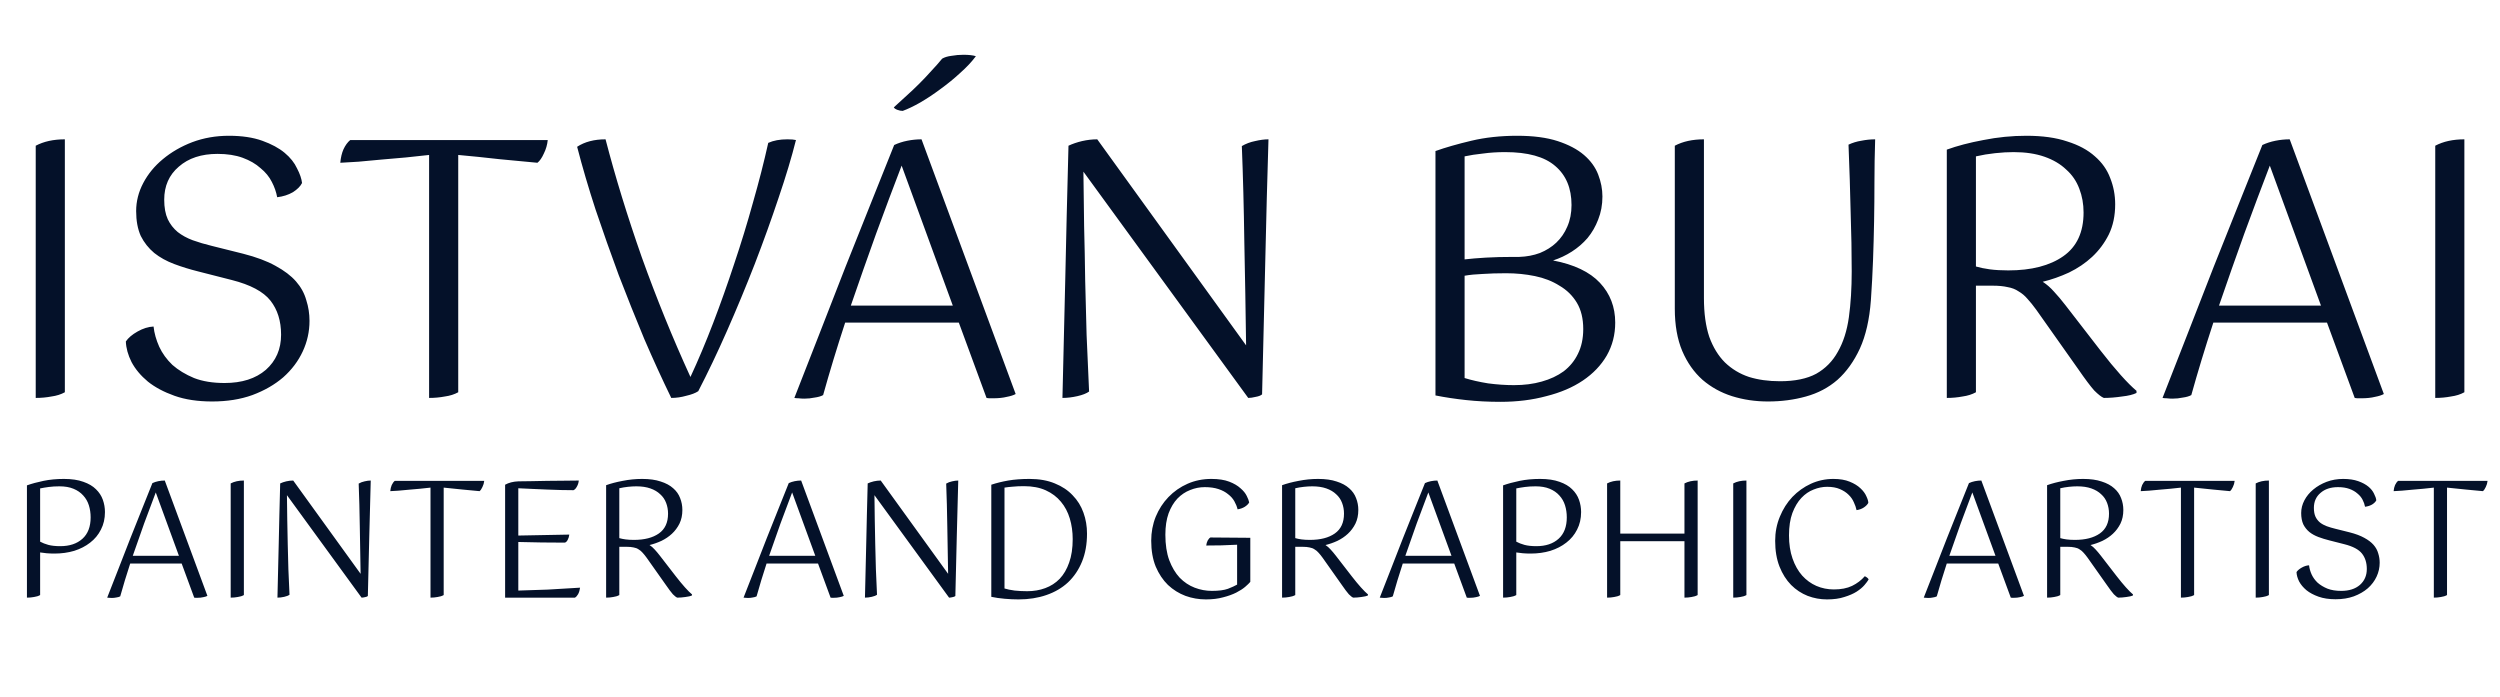 <?xml version="1.0" encoding="UTF-8"?>
<svg xmlns="http://www.w3.org/2000/svg" width="373" height="104" viewBox="0 0 373 104" fill="none">
  <path d="M9.676 58.523C9.111 58.841 8.44 59.053 7.662 59.159C6.92 59.3 6.143 59.371 5.33 59.371V21.741C6.532 21.105 7.98 20.787 9.676 20.787V58.523ZM18.777 50.944C19.13 50.414 19.713 49.919 20.526 49.46C21.339 49.001 22.134 48.753 22.911 48.718C23.017 49.707 23.3 50.714 23.759 51.739C24.218 52.728 24.872 53.629 25.72 54.442C26.603 55.219 27.681 55.873 28.953 56.403C30.225 56.898 31.744 57.145 33.511 57.145C36.09 57.145 38.14 56.491 39.659 55.184C41.178 53.841 41.938 52.092 41.938 49.937C41.938 47.888 41.408 46.192 40.348 44.849C39.288 43.506 37.362 42.482 34.571 41.775L29.589 40.503C28.317 40.185 27.116 39.814 25.985 39.39C24.854 38.966 23.865 38.418 23.017 37.747C22.169 37.04 21.498 36.192 21.003 35.203C20.544 34.178 20.314 32.942 20.314 31.493C20.314 30.044 20.667 28.649 21.374 27.306C22.081 25.963 23.052 24.78 24.289 23.755C25.561 22.695 27.027 21.847 28.688 21.211C30.384 20.575 32.204 20.257 34.147 20.257C36.09 20.257 37.751 20.504 39.129 20.999C40.507 21.494 41.62 22.094 42.468 22.801C43.316 23.508 43.934 24.285 44.323 25.133C44.747 25.946 44.994 26.67 45.065 27.306C44.818 27.801 44.358 28.26 43.687 28.684C43.016 29.073 42.238 29.32 41.355 29.426C41.214 28.649 40.949 27.889 40.56 27.147C40.171 26.37 39.606 25.681 38.864 25.08C38.157 24.444 37.274 23.932 36.214 23.543C35.154 23.154 33.9 22.96 32.451 22.96C30.048 22.96 28.123 23.596 26.674 24.868C25.225 26.105 24.501 27.748 24.501 29.797C24.501 30.963 24.678 31.935 25.031 32.712C25.384 33.454 25.879 34.09 26.515 34.62C27.151 35.115 27.893 35.521 28.741 35.839C29.624 36.157 30.578 36.44 31.603 36.687L36.267 37.853C38.21 38.348 39.818 38.948 41.09 39.655C42.397 40.362 43.422 41.139 44.164 41.987C44.906 42.835 45.418 43.771 45.701 44.796C46.019 45.785 46.178 46.81 46.178 47.87C46.178 49.46 45.842 50.979 45.171 52.428C44.5 53.877 43.528 55.166 42.256 56.297C40.984 57.392 39.447 58.276 37.645 58.947C35.878 59.583 33.882 59.901 31.656 59.901C29.501 59.901 27.628 59.618 26.038 59.053C24.448 58.488 23.123 57.781 22.063 56.933C21.003 56.05 20.19 55.078 19.625 54.018C19.095 52.958 18.812 51.933 18.777 50.944ZM81.724 20.893C81.653 21.6 81.459 22.271 81.141 22.907C80.858 23.543 80.54 24.002 80.187 24.285C78.597 24.144 76.724 23.967 74.569 23.755C72.413 23.508 70.346 23.296 68.368 23.119V58.523C67.802 58.841 67.131 59.053 66.354 59.159C65.612 59.3 64.834 59.371 64.022 59.371V23.119C62.962 23.225 61.813 23.349 60.577 23.49C59.34 23.596 58.121 23.702 56.92 23.808C55.718 23.914 54.57 24.02 53.475 24.126C52.415 24.197 51.514 24.25 50.772 24.285C50.842 23.508 51.001 22.836 51.249 22.271C51.531 21.67 51.867 21.211 52.256 20.893H81.724ZM118.756 20.893C118.12 23.437 117.254 26.317 116.159 29.532C115.099 32.712 113.915 35.998 112.608 39.39C111.3 42.747 109.922 46.068 108.474 49.354C107.025 52.64 105.594 55.643 104.181 58.364C103.757 58.647 103.156 58.876 102.379 59.053C101.637 59.265 100.895 59.371 100.153 59.371C98.81 56.615 97.467 53.682 96.125 50.573C94.817 47.428 93.545 44.248 92.309 41.033C91.107 37.782 89.959 34.532 88.864 31.281C87.804 28.03 86.885 24.903 86.108 21.9C87.238 21.158 88.652 20.787 90.348 20.787C91.796 26.37 93.598 32.235 95.754 38.383C97.944 44.496 100.365 50.449 103.015 56.244C104.181 53.735 105.311 51.05 106.407 48.188C107.502 45.326 108.544 42.393 109.534 39.39C110.558 36.351 111.495 33.295 112.343 30.221C113.226 27.147 113.986 24.179 114.622 21.317C115.399 20.964 116.353 20.787 117.484 20.787C118.049 20.787 118.473 20.822 118.756 20.893ZM118.518 59.371C119.684 56.403 120.92 53.241 122.228 49.884C123.535 46.492 124.842 43.135 126.15 39.814C127.492 36.457 128.782 33.224 130.019 30.115C131.291 26.97 132.421 24.144 133.411 21.635C134.011 21.352 134.665 21.14 135.372 20.999C136.078 20.858 136.785 20.787 137.492 20.787L151.537 58.788C151.219 58.965 150.777 59.106 150.212 59.212C149.646 59.353 148.975 59.424 148.198 59.424C148.021 59.424 147.844 59.424 147.668 59.424C147.526 59.424 147.367 59.406 147.191 59.371L143.057 48.135H126.097C124.86 51.916 123.765 55.52 122.811 58.947C122.493 59.124 122.069 59.247 121.539 59.318C121.044 59.424 120.532 59.477 120.002 59.477C119.684 59.477 119.401 59.459 119.154 59.424C118.906 59.424 118.694 59.406 118.518 59.371ZM134.524 24.709C133.287 27.924 132.015 31.316 130.708 34.885C129.436 38.418 128.181 41.987 126.945 45.591H142.156L134.524 24.709ZM145.601 8.385C145 9.198 144.223 10.028 143.269 10.876C142.35 11.724 141.378 12.519 140.354 13.261C139.364 14.003 138.357 14.674 137.333 15.275C136.343 15.84 135.46 16.264 134.683 16.547C134.435 16.547 134.17 16.494 133.888 16.388C133.605 16.282 133.428 16.158 133.358 16.017C133.958 15.487 134.577 14.922 135.213 14.321C135.884 13.72 136.538 13.102 137.174 12.466C137.81 11.83 138.41 11.194 138.976 10.558C139.576 9.922 140.106 9.321 140.566 8.756C140.919 8.544 141.378 8.403 141.944 8.332C142.544 8.226 143.145 8.173 143.746 8.173C144.134 8.173 144.488 8.191 144.806 8.226C145.124 8.261 145.389 8.314 145.601 8.385ZM188.303 58.841C188.091 59.018 187.773 59.141 187.349 59.212C186.925 59.318 186.554 59.371 186.236 59.371L161.644 25.61C161.68 28.366 161.715 31.087 161.75 33.772C161.821 36.457 161.874 39.143 161.909 41.828C161.98 44.513 162.051 47.234 162.121 49.99C162.227 52.711 162.351 55.52 162.492 58.417C162.104 58.7 161.521 58.929 160.743 59.106C159.966 59.283 159.224 59.371 158.517 59.371C158.588 56.297 158.659 53.311 158.729 50.414C158.8 47.481 158.871 44.513 158.941 41.51C159.012 38.471 159.083 35.344 159.153 32.129C159.224 28.878 159.312 25.416 159.418 21.741C160.019 21.458 160.69 21.229 161.432 21.052C162.21 20.875 162.969 20.787 163.711 20.787L185.918 51.527C185.848 46.298 185.759 41.157 185.653 36.104C185.583 31.051 185.459 26.281 185.282 21.794C185.883 21.441 186.537 21.193 187.243 21.052C187.985 20.875 188.657 20.787 189.257 20.787C189.081 26.44 188.922 32.482 188.78 38.913C188.639 45.344 188.48 51.986 188.303 58.841ZM214.172 22.536C215.656 22.006 217.44 21.494 219.525 20.999C221.609 20.504 223.888 20.257 226.362 20.257C228.764 20.257 230.778 20.522 232.404 21.052C234.029 21.582 235.336 22.271 236.326 23.119C237.315 23.967 238.022 24.939 238.446 26.034C238.87 27.129 239.082 28.225 239.082 29.32C239.082 30.557 238.87 31.705 238.446 32.765C238.057 33.79 237.527 34.708 236.856 35.521C236.184 36.298 235.407 36.97 234.524 37.535C233.64 38.1 232.704 38.542 231.715 38.86C234.859 39.461 237.191 40.574 238.711 42.199C240.23 43.824 240.99 45.803 240.99 48.135C240.99 49.937 240.566 51.58 239.718 53.064C238.87 54.513 237.686 55.749 236.167 56.774C234.647 57.799 232.828 58.576 230.708 59.106C228.623 59.671 226.344 59.954 223.871 59.954C222.069 59.954 220.355 59.866 218.73 59.689C217.104 59.512 215.585 59.283 214.172 59V22.536ZM224.719 40.768C223.411 40.768 222.245 40.803 221.221 40.874C220.231 40.909 219.33 40.998 218.518 41.139V56.403C219.542 56.721 220.708 56.986 222.016 57.198C223.358 57.375 224.648 57.463 225.885 57.463C227.404 57.463 228.782 57.286 230.019 56.933C231.291 56.58 232.386 56.067 233.305 55.396C234.223 54.689 234.93 53.824 235.425 52.799C235.955 51.739 236.22 50.502 236.22 49.089C236.22 47.534 235.902 46.227 235.266 45.167C234.63 44.107 233.764 43.259 232.669 42.623C231.609 41.952 230.39 41.475 229.012 41.192C227.634 40.909 226.203 40.768 224.719 40.768ZM226.68 38.33C227.775 38.295 228.8 38.1 229.754 37.747C230.708 37.358 231.52 36.846 232.192 36.21C232.898 35.539 233.446 34.744 233.835 33.825C234.259 32.871 234.471 31.793 234.471 30.592C234.471 28.083 233.658 26.14 232.033 24.762C230.443 23.384 227.952 22.695 224.56 22.695C223.394 22.695 222.298 22.766 221.274 22.907C220.249 23.013 219.33 23.154 218.518 23.331V38.701C219.436 38.595 220.496 38.507 221.698 38.436C222.899 38.365 224.295 38.33 225.885 38.33H226.68ZM254.227 44.478C254.227 46.739 254.492 48.665 255.022 50.255C255.587 51.81 256.365 53.082 257.354 54.071C258.379 55.06 259.58 55.785 260.958 56.244C262.336 56.668 263.873 56.88 265.569 56.88C267.795 56.88 269.597 56.509 270.975 55.767C272.353 54.99 273.431 53.894 274.208 52.481C275.021 51.068 275.568 49.354 275.851 47.34C276.134 45.291 276.275 43.012 276.275 40.503C276.275 37.782 276.222 34.832 276.116 31.652C276.045 28.472 275.939 25.115 275.798 21.582C276.399 21.299 277.035 21.105 277.706 20.999C278.413 20.858 279.102 20.787 279.773 20.787C279.702 23.013 279.667 25.133 279.667 27.147C279.667 29.126 279.649 31.087 279.614 33.03C279.579 34.973 279.526 36.917 279.455 38.86C279.384 40.768 279.278 42.747 279.137 44.796C278.925 47.658 278.377 50.061 277.494 52.004C276.611 53.912 275.498 55.467 274.155 56.668C272.812 57.834 271.24 58.664 269.438 59.159C267.671 59.654 265.781 59.901 263.767 59.901C261.894 59.901 260.11 59.636 258.414 59.106C256.753 58.576 255.287 57.763 254.015 56.668C252.743 55.537 251.736 54.106 250.994 52.375C250.252 50.608 249.881 48.506 249.881 46.068V21.741C251.082 21.105 252.531 20.787 254.227 20.787V44.478ZM290.463 22.324C292.017 21.759 293.837 21.282 295.922 20.893C298.042 20.469 300.179 20.257 302.335 20.257C304.737 20.257 306.769 20.54 308.43 21.105C310.126 21.635 311.504 22.377 312.564 23.331C313.624 24.25 314.383 25.327 314.843 26.564C315.337 27.801 315.585 29.108 315.585 30.486C315.585 32.182 315.267 33.684 314.631 34.991C313.995 36.263 313.164 37.376 312.14 38.33C311.15 39.249 310.002 40.026 308.695 40.662C307.387 41.263 306.08 41.722 304.773 42.04C305.373 42.429 305.939 42.923 306.469 43.524C306.999 44.089 307.564 44.761 308.165 45.538L313.412 52.322C314.507 53.735 315.514 54.954 316.433 55.979C317.351 57.004 318.129 57.781 318.765 58.311V58.629C318.27 58.876 317.546 59.053 316.592 59.159C315.638 59.3 314.737 59.371 313.889 59.371C313.535 59.23 313.058 58.859 312.458 58.258C311.892 57.622 311.097 56.562 310.073 55.078L303.819 46.227C303.359 45.591 302.918 45.043 302.494 44.584C302.105 44.125 301.663 43.754 301.169 43.471C300.709 43.153 300.162 42.941 299.526 42.835C298.925 42.694 298.183 42.623 297.3 42.623H294.809V58.523C294.243 58.841 293.572 59.053 292.795 59.159C292.053 59.3 291.275 59.371 290.463 59.371V22.324ZM300.427 22.695C299.579 22.695 298.66 22.748 297.671 22.854C296.681 22.96 295.727 23.119 294.809 23.331V39.761C295.409 39.938 296.098 40.079 296.876 40.185C297.688 40.291 298.607 40.344 299.632 40.344C303.094 40.344 305.833 39.637 307.847 38.224C309.861 36.811 310.868 34.638 310.868 31.705C310.868 30.433 310.656 29.249 310.232 28.154C309.808 27.023 309.154 26.069 308.271 25.292C307.423 24.479 306.345 23.843 305.038 23.384C303.73 22.925 302.193 22.695 300.427 22.695ZM322.65 59.371C323.816 56.403 325.053 53.241 326.36 49.884C327.668 46.492 328.975 43.135 330.282 39.814C331.625 36.457 332.915 33.224 334.151 30.115C335.423 26.97 336.554 24.144 337.543 21.635C338.144 21.352 338.798 21.14 339.504 20.999C340.211 20.858 340.918 20.787 341.624 20.787L355.669 58.788C355.351 58.965 354.91 59.106 354.344 59.212C353.779 59.353 353.108 59.424 352.33 59.424C352.154 59.424 351.977 59.424 351.8 59.424C351.659 59.424 351.5 59.406 351.323 59.371L347.189 48.135H330.229C328.993 51.916 327.897 55.52 326.943 58.947C326.625 59.124 326.201 59.247 325.671 59.318C325.177 59.424 324.664 59.477 324.134 59.477C323.816 59.477 323.534 59.459 323.286 59.424C323.039 59.424 322.827 59.406 322.65 59.371ZM338.656 24.709C337.42 27.924 336.148 31.316 334.84 34.885C333.568 38.418 332.314 41.987 331.077 45.591H346.288L338.656 24.709ZM367.685 58.523C367.12 58.841 366.448 59.053 365.671 59.159C364.929 59.3 364.152 59.371 363.339 59.371V21.741C364.54 21.105 365.989 20.787 367.685 20.787V58.523Z" fill="#041129"></path>
  <path d="M4.019 72.416C4.739 72.16 5.563 71.936 6.491 71.744C7.419 71.552 8.435 71.456 9.539 71.456C10.691 71.456 11.659 71.6 12.443 71.888C13.227 72.16 13.851 72.528 14.315 72.992C14.795 73.456 15.139 73.984 15.347 74.576C15.555 75.168 15.659 75.776 15.659 76.4C15.659 77.376 15.459 78.248 15.059 79.016C14.675 79.784 14.139 80.432 13.451 80.96C12.779 81.488 11.987 81.896 11.075 82.184C10.163 82.456 9.179 82.592 8.123 82.592C7.707 82.592 7.315 82.576 6.947 82.544C6.579 82.512 6.259 82.472 5.987 82.424V88.784C5.731 88.928 5.427 89.024 5.075 89.072C4.739 89.136 4.387 89.168 4.019 89.168V72.416ZM8.867 72.56C8.291 72.56 7.763 72.592 7.283 72.656C6.803 72.72 6.371 72.792 5.987 72.872V80.816C6.339 81.008 6.747 81.168 7.211 81.296C7.691 81.424 8.283 81.488 8.987 81.488C10.379 81.488 11.483 81.12 12.299 80.384C13.115 79.648 13.523 78.584 13.523 77.192C13.523 76.552 13.435 75.952 13.259 75.392C13.083 74.832 12.803 74.344 12.419 73.928C12.035 73.496 11.547 73.16 10.955 72.92C10.379 72.68 9.683 72.56 8.867 72.56ZM15.993 89.168C16.521 87.824 17.081 86.392 17.673 84.872C18.265 83.336 18.857 81.816 19.449 80.312C20.057 78.792 20.641 77.328 21.201 75.92C21.777 74.496 22.289 73.216 22.737 72.08C23.009 71.952 23.305 71.856 23.625 71.792C23.945 71.728 24.265 71.696 24.585 71.696L30.945 88.904C30.801 88.984 30.601 89.048 30.345 89.096C30.089 89.16 29.785 89.192 29.433 89.192C29.353 89.192 29.273 89.192 29.193 89.192C29.129 89.192 29.057 89.184 28.977 89.168L27.105 84.08H19.425C18.865 85.792 18.369 87.424 17.937 88.976C17.793 89.056 17.601 89.112 17.361 89.144C17.137 89.192 16.905 89.216 16.665 89.216C16.521 89.216 16.393 89.208 16.281 89.192C16.169 89.192 16.073 89.184 15.993 89.168ZM23.241 73.472C22.681 74.928 22.105 76.464 21.513 78.08C20.937 79.68 20.369 81.296 19.809 82.928H26.697L23.241 73.472ZM36.386 88.784C36.13 88.928 35.826 89.024 35.474 89.072C35.138 89.136 34.786 89.168 34.418 89.168V72.128C34.962 71.84 35.618 71.696 36.386 71.696V88.784ZM54.883 88.928C54.787 89.008 54.643 89.064 54.451 89.096C54.259 89.144 54.091 89.168 53.947 89.168L42.811 73.88C42.827 75.128 42.843 76.36 42.859 77.576C42.891 78.792 42.915 80.008 42.931 81.224C42.963 82.44 42.995 83.672 43.027 84.92C43.075 86.152 43.131 87.424 43.195 88.736C43.019 88.864 42.755 88.968 42.403 89.048C42.051 89.128 41.715 89.168 41.395 89.168C41.427 87.776 41.459 86.424 41.491 85.112C41.523 83.784 41.555 82.44 41.587 81.08C41.619 79.704 41.651 78.288 41.683 76.832C41.715 75.36 41.755 73.792 41.803 72.128C42.075 72 42.379 71.896 42.715 71.816C43.067 71.736 43.411 71.696 43.747 71.696L53.803 85.616C53.771 83.248 53.731 80.92 53.683 78.632C53.651 76.344 53.595 74.184 53.515 72.152C53.787 71.992 54.083 71.88 54.403 71.816C54.739 71.736 55.043 71.696 55.315 71.696C55.235 74.256 55.163 76.992 55.099 79.904C55.035 82.816 54.963 85.824 54.883 88.928ZM72.246 71.744C72.213 72.064 72.126 72.368 71.981 72.656C71.853 72.944 71.71 73.152 71.549 73.28C70.829 73.216 69.981 73.136 69.005 73.04C68.029 72.928 67.094 72.832 66.198 72.752V88.784C65.942 88.928 65.638 89.024 65.285 89.072C64.95 89.136 64.597 89.168 64.23 89.168V72.752C63.749 72.8 63.23 72.856 62.669 72.92C62.109 72.968 61.557 73.016 61.014 73.064C60.469 73.112 59.95 73.16 59.453 73.208C58.974 73.24 58.566 73.264 58.23 73.28C58.261 72.928 58.334 72.624 58.446 72.368C58.574 72.096 58.725 71.888 58.901 71.744H72.246ZM75.363 89.168V72.32C75.907 72.016 76.563 71.848 77.331 71.816C77.795 71.8 78.411 71.792 79.179 71.792C79.963 71.776 80.787 71.76 81.651 71.744C82.531 71.728 83.387 71.72 84.219 71.72C85.067 71.704 85.779 71.696 86.355 71.696C86.323 72.032 86.227 72.336 86.067 72.608C85.923 72.88 85.755 73.056 85.563 73.136C85.019 73.136 84.403 73.128 83.715 73.112C83.027 73.08 82.315 73.056 81.579 73.04C80.843 73.008 80.107 72.976 79.371 72.944C78.635 72.912 77.955 72.88 77.331 72.848V79.904L84.939 79.76C84.907 80.048 84.827 80.312 84.699 80.552C84.571 80.792 84.427 80.928 84.267 80.96C83.099 80.944 81.939 80.936 80.787 80.936C79.635 80.92 78.483 80.896 77.331 80.864V88.112C78.739 88.08 80.203 88.032 81.723 87.968C83.243 87.888 84.851 87.792 86.547 87.68C86.499 88.048 86.403 88.368 86.259 88.64C86.115 88.896 85.955 89.072 85.779 89.168H75.363ZM90.433 72.392C91.137 72.136 91.961 71.92 92.905 71.744C93.865 71.552 94.833 71.456 95.809 71.456C96.897 71.456 97.817 71.584 98.569 71.84C99.337 72.08 99.961 72.416 100.441 72.848C100.921 73.264 101.265 73.752 101.473 74.312C101.697 74.872 101.809 75.464 101.809 76.088C101.809 76.856 101.665 77.536 101.377 78.128C101.089 78.704 100.713 79.208 100.249 79.64C99.801 80.056 99.281 80.408 98.689 80.696C98.097 80.968 97.505 81.176 96.913 81.32C97.185 81.496 97.441 81.72 97.681 81.992C97.921 82.248 98.177 82.552 98.449 82.904L100.825 85.976C101.321 86.616 101.777 87.168 102.193 87.632C102.609 88.096 102.961 88.448 103.249 88.688V88.832C103.025 88.944 102.697 89.024 102.265 89.072C101.833 89.136 101.425 89.168 101.041 89.168C100.881 89.104 100.665 88.936 100.393 88.664C100.137 88.376 99.777 87.896 99.313 87.224L96.481 83.216C96.273 82.928 96.073 82.68 95.881 82.472C95.705 82.264 95.505 82.096 95.281 81.968C95.073 81.824 94.825 81.728 94.537 81.68C94.265 81.616 93.929 81.584 93.529 81.584H92.401V88.784C92.145 88.928 91.841 89.024 91.489 89.072C91.153 89.136 90.801 89.168 90.433 89.168V72.392ZM94.945 72.56C94.561 72.56 94.145 72.584 93.697 72.632C93.249 72.68 92.817 72.752 92.401 72.848V80.288C92.673 80.368 92.985 80.432 93.337 80.48C93.705 80.528 94.121 80.552 94.585 80.552C96.153 80.552 97.393 80.232 98.305 79.592C99.217 78.952 99.673 77.968 99.673 76.64C99.673 76.064 99.577 75.528 99.385 75.032C99.193 74.52 98.897 74.088 98.497 73.736C98.113 73.368 97.625 73.08 97.033 72.872C96.441 72.664 95.745 72.56 94.945 72.56ZM110.938 89.168C111.466 87.824 112.026 86.392 112.618 84.872C113.21 83.336 113.802 81.816 114.394 80.312C115.002 78.792 115.586 77.328 116.146 75.92C116.722 74.496 117.234 73.216 117.682 72.08C117.954 71.952 118.25 71.856 118.57 71.792C118.89 71.728 119.21 71.696 119.53 71.696L125.89 88.904C125.746 88.984 125.546 89.048 125.29 89.096C125.034 89.16 124.73 89.192 124.378 89.192C124.298 89.192 124.218 89.192 124.138 89.192C124.074 89.192 124.002 89.184 123.922 89.168L122.05 84.08H114.37C113.81 85.792 113.314 87.424 112.882 88.976C112.738 89.056 112.546 89.112 112.306 89.144C112.082 89.192 111.85 89.216 111.61 89.216C111.466 89.216 111.338 89.208 111.226 89.192C111.114 89.192 111.018 89.184 110.938 89.168ZM118.186 73.472C117.626 74.928 117.05 76.464 116.458 78.08C115.882 79.68 115.314 81.296 114.754 82.928H121.642L118.186 73.472ZM142.539 88.928C142.443 89.008 142.299 89.064 142.107 89.096C141.915 89.144 141.747 89.168 141.603 89.168L130.467 73.88C130.483 75.128 130.499 76.36 130.515 77.576C130.547 78.792 130.571 80.008 130.587 81.224C130.619 82.44 130.651 83.672 130.683 84.92C130.731 86.152 130.787 87.424 130.851 88.736C130.675 88.864 130.411 88.968 130.059 89.048C129.707 89.128 129.371 89.168 129.051 89.168C129.083 87.776 129.115 86.424 129.147 85.112C129.179 83.784 129.211 82.44 129.243 81.08C129.275 79.704 129.307 78.288 129.339 76.832C129.371 75.36 129.411 73.792 129.459 72.128C129.731 72 130.035 71.896 130.371 71.816C130.723 71.736 131.067 71.696 131.403 71.696L141.459 85.616C141.427 83.248 141.387 80.92 141.339 78.632C141.307 76.344 141.251 74.184 141.171 72.152C141.443 71.992 141.739 71.88 142.059 71.816C142.395 71.736 142.699 71.696 142.971 71.696C142.891 74.256 142.819 76.992 142.755 79.904C142.691 82.816 142.619 85.824 142.539 88.928ZM147.902 72.32C148.67 72.064 149.51 71.856 150.422 71.696C151.35 71.536 152.414 71.456 153.614 71.456C155.054 71.456 156.31 71.68 157.382 72.128C158.454 72.56 159.342 73.152 160.046 73.904C160.766 74.64 161.302 75.504 161.654 76.496C162.006 77.472 162.182 78.512 162.182 79.616C162.182 81.184 161.934 82.576 161.438 83.792C160.942 85.008 160.246 86.04 159.35 86.888C158.454 87.72 157.374 88.352 156.11 88.784C154.862 89.216 153.478 89.432 151.958 89.432C151.302 89.432 150.614 89.4 149.894 89.336C149.174 89.272 148.51 89.176 147.902 89.048V72.32ZM152.774 72.536C152.15 72.536 151.606 72.56 151.142 72.608C150.678 72.64 150.254 72.688 149.87 72.752V87.8C150.27 87.928 150.774 88.032 151.382 88.112C152.006 88.176 152.63 88.208 153.254 88.208C154.23 88.208 155.126 88.056 155.942 87.752C156.774 87.448 157.494 86.984 158.102 86.36C158.71 85.72 159.182 84.912 159.518 83.936C159.87 82.96 160.046 81.792 160.046 80.432C160.046 79.344 159.902 78.32 159.614 77.36C159.326 76.4 158.886 75.568 158.294 74.864C157.702 74.144 156.95 73.576 156.038 73.16C155.126 72.744 154.038 72.536 152.774 72.536ZM186.545 86.816C186.385 87.008 186.129 87.256 185.777 87.56C185.441 87.848 184.993 88.136 184.433 88.424C183.889 88.696 183.241 88.928 182.489 89.12C181.737 89.328 180.881 89.432 179.921 89.432C178.865 89.432 177.849 89.256 176.873 88.904C175.897 88.536 175.025 87.992 174.257 87.272C173.505 86.536 172.897 85.624 172.433 84.536C171.985 83.432 171.761 82.144 171.761 80.672C171.761 79.408 171.985 78.216 172.433 77.096C172.897 75.976 173.529 75 174.329 74.168C175.145 73.32 176.097 72.656 177.185 72.176C178.273 71.696 179.457 71.456 180.737 71.456C181.809 71.456 182.697 71.592 183.401 71.864C184.105 72.136 184.665 72.464 185.081 72.848C185.513 73.216 185.825 73.6 186.017 74C186.209 74.384 186.329 74.704 186.377 74.96C186.265 75.184 186.049 75.4 185.729 75.608C185.425 75.8 185.065 75.928 184.649 75.992C184.553 75.592 184.393 75.192 184.169 74.792C183.945 74.392 183.633 74.04 183.233 73.736C182.849 73.416 182.369 73.16 181.793 72.968C181.217 72.776 180.537 72.68 179.753 72.68C179.001 72.68 178.273 72.824 177.569 73.112C176.865 73.384 176.233 73.808 175.673 74.384C175.129 74.96 174.689 75.696 174.353 76.592C174.033 77.488 173.873 78.552 173.873 79.784C173.873 81.256 174.065 82.52 174.449 83.576C174.849 84.632 175.369 85.504 176.009 86.192C176.665 86.864 177.409 87.36 178.241 87.68C179.073 88 179.929 88.16 180.809 88.16C181.833 88.16 182.633 88.056 183.209 87.848C183.785 87.624 184.241 87.416 184.577 87.224V81.272C183.809 81.304 183.017 81.336 182.201 81.368C181.385 81.384 180.641 81.392 179.969 81.392C180.001 81.12 180.073 80.872 180.185 80.648C180.313 80.424 180.449 80.272 180.593 80.192L186.545 80.24V86.816ZM191.285 72.392C191.989 72.136 192.813 71.92 193.757 71.744C194.717 71.552 195.685 71.456 196.661 71.456C197.749 71.456 198.669 71.584 199.421 71.84C200.189 72.08 200.813 72.416 201.293 72.848C201.773 73.264 202.117 73.752 202.325 74.312C202.549 74.872 202.661 75.464 202.661 76.088C202.661 76.856 202.517 77.536 202.229 78.128C201.941 78.704 201.565 79.208 201.101 79.64C200.653 80.056 200.133 80.408 199.541 80.696C198.949 80.968 198.357 81.176 197.765 81.32C198.037 81.496 198.293 81.72 198.533 81.992C198.773 82.248 199.029 82.552 199.301 82.904L201.677 85.976C202.173 86.616 202.629 87.168 203.045 87.632C203.461 88.096 203.813 88.448 204.101 88.688V88.832C203.877 88.944 203.549 89.024 203.117 89.072C202.685 89.136 202.277 89.168 201.893 89.168C201.733 89.104 201.517 88.936 201.245 88.664C200.989 88.376 200.629 87.896 200.165 87.224L197.333 83.216C197.125 82.928 196.925 82.68 196.733 82.472C196.557 82.264 196.357 82.096 196.133 81.968C195.925 81.824 195.677 81.728 195.389 81.68C195.117 81.616 194.781 81.584 194.381 81.584H193.253V88.784C192.997 88.928 192.693 89.024 192.341 89.072C192.005 89.136 191.653 89.168 191.285 89.168V72.392ZM195.797 72.56C195.413 72.56 194.997 72.584 194.549 72.632C194.101 72.68 193.669 72.752 193.253 72.848V80.288C193.525 80.368 193.837 80.432 194.189 80.48C194.557 80.528 194.973 80.552 195.437 80.552C197.005 80.552 198.245 80.232 199.157 79.592C200.069 78.952 200.525 77.968 200.525 76.64C200.525 76.064 200.429 75.528 200.237 75.032C200.045 74.52 199.749 74.088 199.349 73.736C198.965 73.368 198.477 73.08 197.885 72.872C197.293 72.664 196.597 72.56 195.797 72.56ZM205.86 89.168C206.388 87.824 206.948 86.392 207.54 84.872C208.132 83.336 208.724 81.816 209.316 80.312C209.924 78.792 210.508 77.328 211.068 75.92C211.644 74.496 212.156 73.216 212.604 72.08C212.876 71.952 213.172 71.856 213.492 71.792C213.812 71.728 214.132 71.696 214.452 71.696L220.812 88.904C220.668 88.984 220.468 89.048 220.212 89.096C219.956 89.16 219.652 89.192 219.3 89.192C219.22 89.192 219.14 89.192 219.06 89.192C218.996 89.192 218.924 89.184 218.844 89.168L216.972 84.08H209.292C208.732 85.792 208.236 87.424 207.804 88.976C207.66 89.056 207.468 89.112 207.228 89.144C207.004 89.192 206.772 89.216 206.532 89.216C206.388 89.216 206.26 89.208 206.148 89.192C206.036 89.192 205.94 89.184 205.86 89.168ZM213.108 73.472C212.548 74.928 211.972 76.464 211.38 78.08C210.804 79.68 210.236 81.296 209.676 82.928H216.564L213.108 73.472ZM224.261 72.416C224.981 72.16 225.805 71.936 226.733 71.744C227.661 71.552 228.677 71.456 229.781 71.456C230.933 71.456 231.901 71.6 232.685 71.888C233.469 72.16 234.093 72.528 234.557 72.992C235.037 73.456 235.381 73.984 235.589 74.576C235.797 75.168 235.901 75.776 235.901 76.4C235.901 77.376 235.701 78.248 235.301 79.016C234.917 79.784 234.381 80.432 233.693 80.96C233.021 81.488 232.229 81.896 231.317 82.184C230.405 82.456 229.421 82.592 228.365 82.592C227.949 82.592 227.557 82.576 227.189 82.544C226.821 82.512 226.501 82.472 226.229 82.424V88.784C225.973 88.928 225.669 89.024 225.317 89.072C224.981 89.136 224.629 89.168 224.261 89.168V72.416ZM229.109 72.56C228.533 72.56 228.005 72.592 227.525 72.656C227.045 72.72 226.613 72.792 226.229 72.872V80.816C226.581 81.008 226.989 81.168 227.453 81.296C227.933 81.424 228.525 81.488 229.229 81.488C230.621 81.488 231.725 81.12 232.541 80.384C233.357 79.648 233.765 78.584 233.765 77.192C233.765 76.552 233.677 75.952 233.501 75.392C233.325 74.832 233.045 74.344 232.661 73.928C232.277 73.496 231.789 73.16 231.197 72.92C230.621 72.68 229.925 72.56 229.109 72.56ZM253.289 88.784C253.033 88.928 252.729 89.024 252.377 89.072C252.041 89.136 251.689 89.168 251.321 89.168V80.744H241.745V88.784C241.489 88.928 241.185 89.024 240.833 89.072C240.497 89.136 240.145 89.168 239.777 89.168V72.128C240.321 71.84 240.977 71.696 241.745 71.696V79.616H251.321V72.128C251.865 71.84 252.521 71.696 253.289 71.696V88.784ZM260.566 88.784C260.31 88.928 260.006 89.024 259.654 89.072C259.318 89.136 258.966 89.168 258.598 89.168V72.128C259.142 71.84 259.798 71.696 260.566 71.696V88.784ZM278.751 75.032C278.623 75.272 278.407 75.496 278.103 75.704C277.799 75.912 277.431 76.048 276.999 76.112C276.919 75.728 276.783 75.336 276.591 74.936C276.415 74.52 276.151 74.144 275.799 73.808C275.463 73.472 275.031 73.192 274.503 72.968C273.991 72.744 273.359 72.632 272.607 72.632C271.935 72.632 271.263 72.768 270.591 73.04C269.919 73.296 269.311 73.712 268.767 74.288C268.223 74.864 267.775 75.616 267.423 76.544C267.087 77.456 266.919 78.568 266.919 79.88C266.919 81.176 267.095 82.328 267.447 83.336C267.799 84.344 268.279 85.192 268.887 85.88C269.495 86.552 270.199 87.064 270.999 87.416C271.815 87.768 272.687 87.944 273.615 87.944C274.687 87.944 275.591 87.768 276.327 87.416C277.079 87.048 277.711 86.568 278.223 85.976C278.319 86.008 278.431 86.072 278.559 86.168C278.687 86.264 278.767 86.36 278.799 86.456C278.671 86.68 278.463 86.96 278.175 87.296C277.887 87.632 277.495 87.96 276.999 88.28C276.519 88.584 275.911 88.848 275.175 89.072C274.455 89.312 273.591 89.432 272.583 89.432C271.591 89.432 270.631 89.256 269.703 88.904C268.775 88.536 267.951 87.992 267.231 87.272C266.511 86.536 265.935 85.624 265.503 84.536C265.071 83.432 264.855 82.152 264.855 80.696C264.855 79.416 265.087 78.216 265.551 77.096C266.015 75.96 266.639 74.976 267.423 74.144C268.223 73.312 269.143 72.656 270.183 72.176C271.239 71.696 272.359 71.456 273.543 71.456C274.503 71.456 275.311 71.592 275.967 71.864C276.639 72.136 277.175 72.464 277.575 72.848C277.991 73.232 278.287 73.632 278.463 74.048C278.655 74.448 278.751 74.776 278.751 75.032ZM287.024 89.168C287.552 87.824 288.112 86.392 288.704 84.872C289.296 83.336 289.888 81.816 290.48 80.312C291.088 78.792 291.672 77.328 292.232 75.92C292.808 74.496 293.32 73.216 293.768 72.08C294.04 71.952 294.336 71.856 294.656 71.792C294.976 71.728 295.296 71.696 295.616 71.696L301.976 88.904C301.832 88.984 301.632 89.048 301.376 89.096C301.12 89.16 300.816 89.192 300.464 89.192C300.384 89.192 300.304 89.192 300.224 89.192C300.16 89.192 300.088 89.184 300.008 89.168L298.136 84.08H290.456C289.896 85.792 289.4 87.424 288.968 88.976C288.824 89.056 288.632 89.112 288.392 89.144C288.168 89.192 287.936 89.216 287.696 89.216C287.552 89.216 287.424 89.208 287.312 89.192C287.2 89.192 287.104 89.184 287.024 89.168ZM294.272 73.472C293.712 74.928 293.136 76.464 292.544 78.08C291.968 79.68 291.4 81.296 290.84 82.928H297.728L294.272 73.472ZM305.425 72.392C306.129 72.136 306.953 71.92 307.897 71.744C308.857 71.552 309.825 71.456 310.801 71.456C311.889 71.456 312.809 71.584 313.561 71.84C314.329 72.08 314.953 72.416 315.433 72.848C315.913 73.264 316.257 73.752 316.465 74.312C316.689 74.872 316.801 75.464 316.801 76.088C316.801 76.856 316.657 77.536 316.369 78.128C316.081 78.704 315.705 79.208 315.241 79.64C314.793 80.056 314.273 80.408 313.681 80.696C313.089 80.968 312.497 81.176 311.905 81.32C312.177 81.496 312.433 81.72 312.673 81.992C312.913 82.248 313.169 82.552 313.441 82.904L315.817 85.976C316.313 86.616 316.769 87.168 317.185 87.632C317.601 88.096 317.953 88.448 318.241 88.688V88.832C318.017 88.944 317.689 89.024 317.257 89.072C316.825 89.136 316.417 89.168 316.033 89.168C315.873 89.104 315.657 88.936 315.385 88.664C315.129 88.376 314.769 87.896 314.305 87.224L311.473 83.216C311.265 82.928 311.065 82.68 310.873 82.472C310.697 82.264 310.497 82.096 310.273 81.968C310.065 81.824 309.817 81.728 309.529 81.68C309.257 81.616 308.921 81.584 308.521 81.584H307.393V88.784C307.137 88.928 306.833 89.024 306.481 89.072C306.145 89.136 305.793 89.168 305.425 89.168V72.392ZM309.937 72.56C309.553 72.56 309.137 72.584 308.689 72.632C308.241 72.68 307.809 72.752 307.393 72.848V80.288C307.665 80.368 307.977 80.432 308.329 80.48C308.697 80.528 309.113 80.552 309.577 80.552C311.145 80.552 312.385 80.232 313.297 79.592C314.209 78.952 314.665 77.968 314.665 76.64C314.665 76.064 314.569 75.528 314.377 75.032C314.185 74.52 313.889 74.088 313.489 73.736C313.105 73.368 312.617 73.08 312.025 72.872C311.433 72.664 310.737 72.56 309.937 72.56ZM333.41 71.744C333.378 72.064 333.29 72.368 333.146 72.656C333.018 72.944 332.874 73.152 332.714 73.28C331.994 73.216 331.146 73.136 330.17 73.04C329.194 72.928 328.258 72.832 327.362 72.752V88.784C327.106 88.928 326.802 89.024 326.45 89.072C326.114 89.136 325.762 89.168 325.394 89.168V72.752C324.914 72.8 324.394 72.856 323.834 72.92C323.274 72.968 322.722 73.016 322.178 73.064C321.634 73.112 321.114 73.16 320.618 73.208C320.138 73.24 319.73 73.264 319.394 73.28C319.426 72.928 319.498 72.624 319.61 72.368C319.738 72.096 319.89 71.888 320.066 71.744H333.41ZM338.519 88.784C338.263 88.928 337.959 89.024 337.607 89.072C337.271 89.136 336.919 89.168 336.551 89.168V72.128C337.095 71.84 337.751 71.696 338.519 71.696V88.784ZM342.64 85.352C342.8 85.112 343.064 84.888 343.432 84.68C343.8 84.472 344.16 84.36 344.512 84.344C344.56 84.792 344.688 85.248 344.896 85.712C345.104 86.16 345.4 86.568 345.784 86.936C346.184 87.288 346.672 87.584 347.248 87.824C347.824 88.048 348.512 88.16 349.312 88.16C350.48 88.16 351.408 87.864 352.096 87.272C352.784 86.664 353.128 85.872 353.128 84.896C353.128 83.968 352.888 83.2 352.408 82.592C351.928 81.984 351.056 81.52 349.792 81.2L347.536 80.624C346.96 80.48 346.416 80.312 345.904 80.12C345.392 79.928 344.944 79.68 344.56 79.376C344.176 79.056 343.872 78.672 343.648 78.224C343.44 77.76 343.336 77.2 343.336 76.544C343.336 75.888 343.496 75.256 343.816 74.648C344.136 74.04 344.576 73.504 345.136 73.04C345.712 72.56 346.376 72.176 347.128 71.888C347.896 71.6 348.72 71.456 349.6 71.456C350.48 71.456 351.232 71.568 351.856 71.792C352.48 72.016 352.984 72.288 353.368 72.608C353.752 72.928 354.032 73.28 354.208 73.664C354.4 74.032 354.512 74.36 354.544 74.648C354.432 74.872 354.224 75.08 353.92 75.272C353.616 75.448 353.264 75.56 352.864 75.608C352.8 75.256 352.68 74.912 352.504 74.576C352.328 74.224 352.072 73.912 351.736 73.64C351.416 73.352 351.016 73.12 350.536 72.944C350.056 72.768 349.488 72.68 348.832 72.68C347.744 72.68 346.872 72.968 346.216 73.544C345.56 74.104 345.232 74.848 345.232 75.776C345.232 76.304 345.312 76.744 345.472 77.096C345.632 77.432 345.856 77.72 346.144 77.96C346.432 78.184 346.768 78.368 347.152 78.512C347.552 78.656 347.984 78.784 348.448 78.896L350.56 79.424C351.44 79.648 352.168 79.92 352.744 80.24C353.336 80.56 353.8 80.912 354.136 81.296C354.472 81.68 354.704 82.104 354.832 82.568C354.976 83.016 355.048 83.48 355.048 83.96C355.048 84.68 354.896 85.368 354.592 86.024C354.288 86.68 353.848 87.264 353.272 87.776C352.696 88.272 352 88.672 351.184 88.976C350.384 89.264 349.48 89.408 348.472 89.408C347.496 89.408 346.648 89.28 345.928 89.024C345.208 88.768 344.608 88.448 344.128 88.064C343.648 87.664 343.28 87.224 343.024 86.744C342.784 86.264 342.656 85.8 342.64 85.352ZM371.144 71.744C371.112 72.064 371.024 72.368 370.88 72.656C370.752 72.944 370.608 73.152 370.448 73.28C369.728 73.216 368.88 73.136 367.904 73.04C366.928 72.928 365.992 72.832 365.096 72.752V88.784C364.84 88.928 364.536 89.024 364.184 89.072C363.848 89.136 363.496 89.168 363.128 89.168V72.752C362.648 72.8 362.128 72.856 361.568 72.92C361.008 72.968 360.456 73.016 359.912 73.064C359.368 73.112 358.848 73.16 358.352 73.208C357.872 73.24 357.464 73.264 357.128 73.28C357.16 72.928 357.232 72.624 357.344 72.368C357.472 72.096 357.624 71.888 357.8 71.744H371.144Z" fill="#041129"></path>
</svg>
